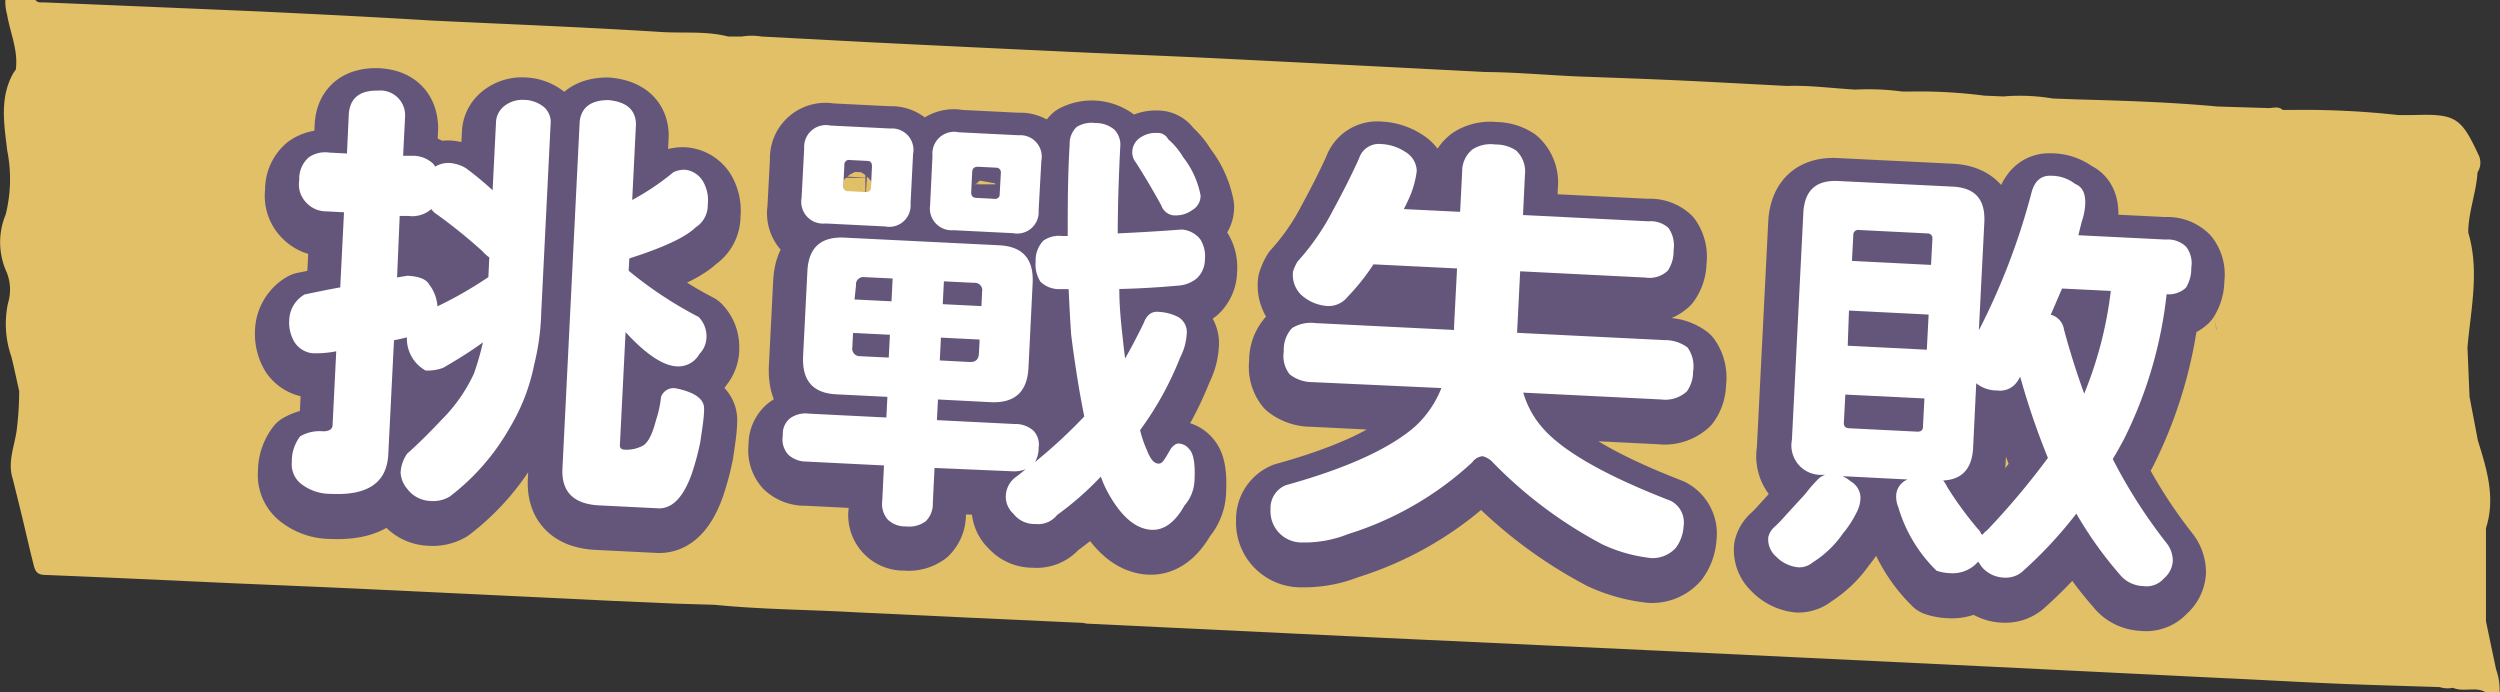 <svg xmlns="http://www.w3.org/2000/svg" viewBox="0 0 219.04 60.65"><rect x="0" y="0" width="219.04" height="60.65" fill="#333333" stroke="none"/><defs><style>.cls-1{fill:#e1c068;}.cls-2{fill:#64567a;stroke:#64567a;stroke-linecap:round;stroke-linejoin:round;stroke-width:5.9px;}.cls-3{fill:#fff;}</style></defs><g id="圖層_2" data-name="圖層 2"><g id="圖層_1-2" data-name="圖層 1"><path class="cls-1" d="M218.7,58.66h0c-.3-1.41-.6-2.83-.89-4.24l0-8.15c.86-2.66.07-5.17-.71-7.68l-.73-3.83-.18-4.32c.29-3.35,1.07-6.7.07-10.06,0-1.8.7-3.49.81-5.28a1.55,1.55,0,0,0,.07-1.57c-1.5-3.22-2-3.57-5.59-3.45a2,2,0,0,0-.24,0l-1.19,0A75.15,75.15,0,0,0,201,9.63l-1,0c-.37-.34-.8-.17-1.22-.16l-4.52-.14c-4.08-.38-8.17-.51-12.26-.62l-2.15-.08a17.37,17.37,0,0,0-4.32-.18l-1.67-.07h0a44.2,44.2,0,0,0-6.5-.36l-.69,0a22.59,22.59,0,0,0-4.11-.17c-2-.11-4-.39-6-.32-3.34-.17-6.67-.36-10-.51-2.66-.12-5.32-.21-8-.31s-5.6-.38-8.41-.4q-11.58-.6-23.16-1.18c-4.22-.21-8.45-.37-12.67-.56q-9.08-.42-18.15-.87L66.71,3.2a5.17,5.17,0,0,0-1.71,0l-1.2,0c-1.94-.5-3.95-.27-5.92-.4-6.68-.42-13.38-.68-20.07-1C32.76,1.49,27.7,1.24,22.64,1Q13.27.6,3.88.21C3.61.2,3.31.28,3.11,0H.47A4.17,4.17,0,0,0,.62,1.27c.27,1.62,1,3.17.76,4.85a1.43,1.43,0,0,0,1.83,1,1.43,1.43,0,0,1-1.83-1,2.92,2.92,0,0,0-.21.28C-.06,8.57.37,10.93.63,13.17A12.84,12.84,0,0,1,.5,18.79a6.32,6.32,0,0,0,0,4.87A4.07,4.07,0,0,1,.7,26.57,8.7,8.7,0,0,0,1,31.26c.25,1,.45,2,.68,3a27.8,27.8,0,0,1-.2,3.29C1.32,39,.61,40.46,1.13,42h0c.27,1.11.55,2.22.82,3.33.33,1.39.65,2.79,1,4.18.12.47.26.83.92.86,5.5.22,11,.48,16.48.73,4.18.18,8.36.35,12.54.55q10.44.5,20.88,1l5.49.24,3.36.1c4.06.41,8.14.42,12.22.65l10.34.49,9.59.44c.16,0,.31.06.47.07L120,55.83,145.11,57l29.3,1.41,20.32,1c3.27.15,6.54.34,9.81.48,3.07.13,6.14.21,9.21.31a2.32,2.32,0,0,0,1.17.06c.93.42,2-.15,2.91.42H219A5.21,5.21,0,0,0,218.7,58.66Zm-9.16-47-.09-.12Zm-12.1,15.71Zm-3.2,1.53a2,2,0,0,1-.16-1.05l-.5-.13.5.13A2,2,0,0,0,194.24,28.86Zm12.93-7.55c.3,0,.6,0,.91,0C207.77,21.32,207.47,21.3,207.17,21.31ZM104.83,32.83a.76.76,0,0,0,.2.4A.76.76,0,0,1,104.83,32.83Zm-.71-1.64c.06.31.17.61.23.92.26,0,.35.25.42.49-.07-.24-.16-.44-.42-.49C104.29,31.8,104.18,31.5,104.12,31.19Zm-20.88-.26a3.24,3.24,0,0,0,.44,1.3,3.24,3.24,0,0,1-.44-1.3L83,30.69ZM82.37,9.27a3.08,3.08,0,0,0,.49-.34A3.08,3.08,0,0,1,82.37,9.27Zm-.74.09a.82.82,0,0,0,.26,0A.82.82,0,0,1,81.63,9.36ZM64.05,29a1.77,1.77,0,0,1-.71.6,1.73,1.73,0,0,0,.71-.61,1.91,1.91,0,0,1,.41-.61A1.86,1.86,0,0,0,64.05,29ZM63,29.74a2.05,2.05,0,0,1-.78,0A2.05,2.05,0,0,0,63,29.74ZM55.71,6.4l-.3-.17L54.94,6l.47.25.3.17a2.88,2.88,0,0,0,.59.23A2.88,2.88,0,0,1,55.71,6.4Zm68.45,19.23a3.42,3.42,0,0,0,.25.8A3.42,3.42,0,0,1,124.16,25.63Zm-41-17,0,0h0ZM47.48,45.78c.27,0,.55,0,.83,0-.28,0-.56,0-.83,0ZM210.28,13a9.06,9.06,0,0,0-.38-.83A9.06,9.06,0,0,1,210.28,13Zm-.86-1.55a.9.9,0,0,0-.24-.21h0A.9.9,0,0,1,209.42,11.47ZM124,23.29c0,.24,0,.48,0,.72a10,10,0,0,0,0,1.14A10,10,0,0,1,124,24C124,23.77,124,23.53,124,23.29ZM5,42.43a2.76,2.76,0,0,1,1.5-1.17A2.76,2.76,0,0,0,5,42.43a11.77,11.77,0,0,1-2,0A11.77,11.77,0,0,0,5,42.43Zm71.71,8.29.27-.15a1.13,1.13,0,0,1,.52-.91,1.13,1.13,0,0,0-.52.91ZM216.2,59.31a4,4,0,0,1,.61-.2A4,4,0,0,0,216.2,59.31Z"/><path class="cls-2" d="M33.05,8.92c1.57.08,2.36.85,2.39,2.32l-.16,3.39.77,0a2.63,2.63,0,0,1,1.78.63,1.15,1.15,0,0,1,.25.32,2.24,2.24,0,0,1,1.29-.32,3.37,3.37,0,0,1,1.41.46,27.43,27.43,0,0,1,2.33,1.93l.31-6a1.82,1.82,0,0,1,.64-1.31,2.55,2.55,0,0,1,1.81-.61,2.89,2.89,0,0,1,1.74.63,1.78,1.78,0,0,1,.58,1.53l-.82,16.48a21,21,0,0,1-.61,4.53,17.32,17.32,0,0,1-2.13,5.53,20.06,20.06,0,0,1-5.28,6.07,2.89,2.89,0,0,1-1.72.37,2.6,2.6,0,0,1-2-1.06,2.32,2.32,0,0,1-.59-1.42,3.1,3.1,0,0,1,.59-1.67c1-.88,2-1.89,3-3.05a13.92,13.92,0,0,0,2.79-4A22.81,22.81,0,0,0,42.26,31c-1,.73-2.17,1.47-3.47,2.23a3.74,3.74,0,0,1-1.55.23,3.19,3.19,0,0,1-1.64-2.9c-.34.08-.71.17-1.13.25L34,40.81q-.18,3.7-5,3.46a4.18,4.18,0,0,1-2.73-1,2.19,2.19,0,0,1-.72-1.85,3.55,3.55,0,0,1,.73-2.24,3.46,3.46,0,0,1,2-.44q.81,0,.84-.54l.32-6.47a8.6,8.6,0,0,1-2.05.17A2.12,2.12,0,0,1,25.77,31a3.34,3.34,0,0,1-.48-1.91,2.69,2.69,0,0,1,1.35-2.29l3.12-.62.33-6.58-1.54-.08a2.38,2.38,0,0,1-1.74-.74,2.29,2.29,0,0,1-.63-2,2.45,2.45,0,0,1,.83-2,2.48,2.48,0,0,1,1.8-.42l1.54.08L30.52,11C30.61,9.58,31.46,8.89,33.05,8.92Zm1.69,16.37.9-.15c1,.06,1.7.32,1.93.79a3.62,3.62,0,0,1,.72,1.89,37.62,37.62,0,0,0,4.45-2.55l.08-1.74a3.53,3.53,0,0,1-.59-.53A45.27,45.27,0,0,0,38,19.63a1.43,1.43,0,0,1-.29-.33,2.56,2.56,0,0,1-2,.6l-.77,0Zm25.18-9.44a2.08,2.08,0,0,1,1.61,1,3.26,3.26,0,0,1,.4,2,2.28,2.28,0,0,1-1.06,2q-1.3,1.29-5.81,2.72L55,24.64a34.59,34.59,0,0,0,6.13,4.05,2.43,2.43,0,0,1,.69,1.73,2.18,2.18,0,0,1-.58,1.6,2.11,2.11,0,0,1-2,1.09c-1.15,0-2.65-1-4.48-3l-.49,9.93c0,.23.13.36.44.37a3,3,0,0,0,1.48-.31c.5-.21.91-1,1.23-2.26a9.66,9.66,0,0,0,.45-2.06,1.15,1.15,0,0,1,1.28-.74c1.7.34,2.54,1,2.49,1.82,0,.69-.15,1.66-.34,2.92a24.1,24.1,0,0,1-.75,2.78q-1.08,3-2.85,2.94l-5.24-.26Q49,45.12,49.2,42l1.51-30.38c.14-1.25,1-1.88,2.53-1.88,1.58.16,2.38.86,2.4,2.13l-.33,6.62a21.94,21.94,0,0,0,3.6-2.45A2.2,2.2,0,0,1,59.92,15.85Z"/><path class="cls-2" d="M73.92,21.8l13.56.68c2,.1,3,1.18,2.92,3.23L90,33.22q-.15,3.12-3.24,3L82.13,36,82,37.76l6.78.34a2.4,2.4,0,0,1,1.67.58,1.79,1.79,0,0,1,.43,1.53,2.34,2.34,0,0,1-.34,1.26,44.09,44.09,0,0,0,4.33-4q-.61-3-1.15-7.16c-.09-1.32-.16-2.66-.22-4a4.45,4.45,0,0,1-.73,0,2.35,2.35,0,0,1-1.75-.66,2.92,2.92,0,0,1-.41-1.76,2.5,2.5,0,0,1,.67-1.82,2.37,2.37,0,0,1,1.56-.42,5.46,5.46,0,0,0,.58,0c0-2.6,0-5.26.17-8a2,2,0,0,1,.62-1.55,3.21,3.21,0,0,1,3.3.24,1.91,1.91,0,0,1,.51,1.53q-.21,4.13-.22,7.56c1.9-.08,3.77-.2,5.61-.34a2.27,2.27,0,0,1,1.62.85,2.78,2.78,0,0,1,.41,1.76,2.29,2.29,0,0,1-.7,1.67,2.93,2.93,0,0,1-1.73.64c-1.89.17-3.58.26-5.07.29,0,1.55.15,3,.29,4.22.07.68.14,1.3.22,1.87q.8-1.39,1.62-3.09a1.29,1.29,0,0,1,1.28-1,4.28,4.28,0,0,1,1.72.44,1.52,1.52,0,0,1,.77,1.54,5,5,0,0,1-.56,2,27.89,27.89,0,0,1-3.52,6.39,10.14,10.14,0,0,0,.6,1.77c.3.76.61,1.15.95,1.16s.57-.43,1.11-1.33a.9.9,0,0,1,.68-.43,1.32,1.32,0,0,1,.94.51c.36.38.51,1.26.44,2.65a3.48,3.48,0,0,1-.88,2.27c-.82,1.47-1.79,2.19-2.89,2.13q-2-.11-3.67-3a9.5,9.5,0,0,1-.77-1.66A26.86,26.86,0,0,1,92.48,46a2.08,2.08,0,0,1-1.89.79A2.3,2.3,0,0,1,88.74,46a2,2,0,0,1-.65-1.73,2.14,2.14,0,0,1,1-1.57l.73-.58a2.9,2.9,0,0,1-1.21.17L81.83,42,81.68,45a2.13,2.13,0,0,1-.62,1.59,2.45,2.45,0,0,1-1.76.45,1.91,1.91,0,0,1-2-2.26l.16-3.08-6.82-.34A2.27,2.27,0,0,1,69,40.78a2,2,0,0,1-.46-1.68,1.74,1.74,0,0,1,.62-1.48,2.35,2.35,0,0,1,1.64-.42l6.81.34.1-1.81-4.47-.22c-2.06-.1-3-1.19-2.93-3.27l.38-7.51Q70.84,21.66,73.92,21.8ZM72.71,12l5.24.26a1.88,1.88,0,0,1,2,2.23l-.22,4.35a1.87,1.87,0,0,1-2.22,2l-5.24-.26a1.91,1.91,0,0,1-2.09-2.23L70.41,14A1.91,1.91,0,0,1,72.71,12Zm3.11,5.83c.28,0,.43-.13.44-.44l.09-1.81c0-.31-.11-.47-.4-.48L74.41,15a.41.41,0,0,0-.48.44l-.09,1.81a.41.41,0,0,0,.44.49Zm2.05,14.5.1-2-3.23-.16-.06,1.23c0,.52.2.78.69.81Zm-3-5.09,3.23.16.1-2-2.5-.12A.64.64,0,0,0,75,26ZM84,12.57l5.24.26a1.88,1.88,0,0,1,2,2.23L91,19.41a1.88,1.88,0,0,1-2.23,2l-5.23-.26a1.9,1.9,0,0,1-2.09-2.23l.21-4.35A1.91,1.91,0,0,1,84,12.57ZM85,32.7c.49,0,.74-.22.77-.74l.06-1.23-3.39-.17-.1,2Zm-2.31-7.07-.1,2,3.39.16L86,26.53a.65.65,0,0,0-.7-.76Zm4.41-7.23a.41.41,0,0,0,.49-.44l.09-1.81a.41.41,0,0,0-.44-.48l-1.54-.08c-.34,0-.51.13-.53.44L85,17.84c0,.31.15.47.48.49Zm14.3-5.77a1.06,1.06,0,0,1,.94.55,6.18,6.18,0,0,1,1.31,1.57,7.72,7.72,0,0,1,1.53,3.36,1.44,1.44,0,0,1-.72,1.27,2.46,2.46,0,0,1-1.72.46,1.29,1.29,0,0,1-1-.86c-.78-1.41-1.53-2.66-2.24-3.78a1.39,1.39,0,0,1-.3-1A1.55,1.55,0,0,1,100,13,2.34,2.34,0,0,1,101.36,12.63Z"/><path class="cls-2" d="M120.9,13.6a4.11,4.11,0,0,1,2.13.69A2,2,0,0,1,124,16a8.25,8.25,0,0,1-.78,2.62c-.12.26-.23.49-.35.72l4.93.25L128,16a2.46,2.46,0,0,1,.94-1.92,3,3,0,0,1,2-.44,3.21,3.21,0,0,1,1.83.52,2.5,2.5,0,0,1,.78,2.12l-.17,3.54,11,.55a2.3,2.3,0,0,1,1.75.59,2.69,2.69,0,0,1,.44,1.95A3,3,0,0,1,146,24.7a2.3,2.3,0,0,1-1.92.6l-11-.55-.27,5.39,12.94.65a3.22,3.22,0,0,1,2.05.64,2.83,2.83,0,0,1,.48,2.11,2.88,2.88,0,0,1-.55,1.74,2.8,2.8,0,0,1-2.24.7l-12.09-.6a8.21,8.21,0,0,0,1.74,3.14q2.7,3.06,11.18,6.35a2.11,2.11,0,0,1,1.13,2.21,3.51,3.51,0,0,1-.68,1.9,2.74,2.74,0,0,1-2.13.9,13.56,13.56,0,0,1-4.26-1.18,38.42,38.42,0,0,1-9.6-7.16,1.72,1.72,0,0,0-.94-.58,1.21,1.21,0,0,0-.91.53,28.39,28.39,0,0,1-10.89,6.29,10.27,10.27,0,0,1-4,.73,2.73,2.73,0,0,1-2.79-2.92,2.17,2.17,0,0,1,1.34-2.1q7.91-2.19,11.29-5.11A9,9,0,0,0,126.24,35l-11.32-.56a3.2,3.2,0,0,1-2-.68,2.56,2.56,0,0,1-.52-2,2.8,2.8,0,0,1,.72-2.05,3.15,3.15,0,0,1,2.07-.44l12.13.6c0-.12,0-.24,0-.34l.25-5.05-7.32-.36A19.38,19.38,0,0,1,118,26.93a2.17,2.17,0,0,1-2.05.79,3.7,3.7,0,0,1-2.12-1,2.45,2.45,0,0,1-.67-2,4.16,4.16,0,0,1,.39-.87,21,21,0,0,0,3.12-4.51c.85-1.56,1.61-3.06,2.27-4.52A1.82,1.82,0,0,1,120.9,13.6Z"/><path class="cls-2" d="M179.68,16.38a3.36,3.36,0,0,1,2.09.72c.63.24.92.83.88,1.78a5.55,5.55,0,0,1-.31,1.53c-.1.41-.2.8-.29,1.18l7.66.38a2.27,2.27,0,0,1,1.78.63,2.38,2.38,0,0,1,.45,1.84,3.16,3.16,0,0,1-.47,1.75,2.17,2.17,0,0,1-1.69.57,37.51,37.51,0,0,1-3.72,12.67c-.34.63-.66,1.22-1,1.77a45.56,45.56,0,0,0,4.72,7.37,2.57,2.57,0,0,1,.55,1.54,2.17,2.17,0,0,1-.78,1.54,2,2,0,0,1-1.81.68,2.72,2.72,0,0,1-2.1-1.07A32.61,32.61,0,0,1,181.88,46a37.87,37.87,0,0,1-4.65,5,2.19,2.19,0,0,1-1.62.61,2.68,2.68,0,0,1-2-.91,4.45,4.45,0,0,1-.32-.48.61.61,0,0,0-.2.19,3,3,0,0,1-2.24.81,4.15,4.15,0,0,1-1.23-.21,12.93,12.93,0,0,1-3.35-5.58,2.34,2.34,0,0,1-.18-1.09,1.59,1.59,0,0,1,1-1.33l-5.7-.29a3.19,3.19,0,0,1,.71.46,1.69,1.69,0,0,1,.85,1.47,2.78,2.78,0,0,1-.37,1.3,9,9,0,0,1-1.17,1.79,9,9,0,0,1-2.64,2.53,1.86,1.86,0,0,1-1.22.45,3.24,3.24,0,0,1-2-1,2.08,2.08,0,0,1-.68-1.7,1.75,1.75,0,0,1,.5-.86,11.28,11.28,0,0,0,.9-.92c.62-.69,1.24-1.34,1.83-2a12.78,12.78,0,0,1,1.23-1.4,1.75,1.75,0,0,1,.52-.28h-.2a2.6,2.6,0,0,1-2.78-3.08l1-19.87q.15-3,3.08-2.81l10,.49q2.92.15,2.78,3.11l-.47,9.48a59.61,59.61,0,0,0,4.61-12.09C178.22,16.82,178.81,16.33,179.68,16.38ZM167.91,38.8c.31,0,.47-.12.49-.4l.12-2.5-6.93-.35-.13,2.5q0,.42.45.45Zm-6.11-7.53,6.93.35.16-3.08L162,28.19Zm.37-7.43,6.93.35.12-2.27a.42.42,0,0,0-.44-.49l-6-.3a.4.4,0,0,0-.48.44Zm8,19.24a3,3,0,0,1,.36.59,30.78,30.78,0,0,0,2.67,3.65.92.92,0,0,1,.29.44.35.35,0,0,1,.11.08,2,2,0,0,1,.41-.4,64.59,64.59,0,0,0,5.33-6.34A62.2,62.2,0,0,1,176.92,34a3.26,3.26,0,0,1-.3.48,1.82,1.82,0,0,1-1.73.73,2.81,2.81,0,0,1-1.82-.63l-.29,5.78C172.69,42.11,171.81,43,170.13,43.08Zm9.49-14.51a1.61,1.61,0,0,1,1.09,1.29q.78,2.89,1.77,5.61a34.45,34.45,0,0,0,2.33-8.95l-4.27-.22C180.27,27.06,180,27.82,179.62,28.57Z"/><path class="cls-3" d="M33.1,7.94a2.17,2.17,0,0,1,2.39,2.32l-.17,3.39.77,0a2.59,2.59,0,0,1,1.79.63,1.15,1.15,0,0,1,.25.32,2.22,2.22,0,0,1,1.29-.32,3.24,3.24,0,0,1,1.41.46,27.43,27.43,0,0,1,2.33,1.93l.3-6a1.91,1.91,0,0,1,.65-1.32,2.58,2.58,0,0,1,1.8-.6,2.85,2.85,0,0,1,1.75.63,1.76,1.76,0,0,1,.58,1.53l-.82,16.48a21,21,0,0,1-.61,4.53,17.32,17.32,0,0,1-2.13,5.53,19.91,19.91,0,0,1-5.28,6.06,2.84,2.84,0,0,1-1.72.38,2.64,2.64,0,0,1-2-1.06,2.37,2.37,0,0,1-.58-1.42,3.17,3.17,0,0,1,.58-1.67c1-.88,2-1.89,3.05-3a13.92,13.92,0,0,0,2.79-4A22.81,22.81,0,0,0,42.31,30c-1,.73-2.17,1.47-3.47,2.22a3.77,3.77,0,0,1-1.56.24,3.21,3.21,0,0,1-1.63-2.9c-.34.08-.71.17-1.13.25l-.5,10c-.12,2.46-1.78,3.62-5,3.46a4.18,4.18,0,0,1-2.73-.95,2.19,2.19,0,0,1-.72-1.85,3.55,3.55,0,0,1,.73-2.24,3.39,3.39,0,0,1,2-.44q.81,0,.84-.54l.32-6.47a9.24,9.24,0,0,1-2.06.17A2.12,2.12,0,0,1,25.82,30a3.28,3.28,0,0,1-.48-1.92,2.68,2.68,0,0,1,1.35-2.28c1-.21,2-.42,3.12-.62l.33-6.58-1.55-.08a2.38,2.38,0,0,1-1.73-.74,2.29,2.29,0,0,1-.64-2,2.49,2.49,0,0,1,.84-2,2.53,2.53,0,0,1,1.8-.41l1.54.08L30.56,10C30.66,8.6,31.51,7.91,33.1,7.94Zm1.69,16.37.9-.15c1.05.05,1.69.32,1.93.79a3.53,3.53,0,0,1,.71,1.89,35.73,35.73,0,0,0,4.46-2.56l.08-1.73a3.17,3.17,0,0,1-.59-.53,45.27,45.27,0,0,0-4.19-3.37,1.79,1.79,0,0,1-.3-.33,2.53,2.53,0,0,1-2,.6l-.77,0ZM60,14.87a2.09,2.09,0,0,1,1.61,1.05,3.26,3.26,0,0,1,.4,2,2.28,2.28,0,0,1-1.06,2q-1.31,1.29-5.81,2.72l-.06,1.08a34.59,34.59,0,0,0,6.13,4.05,2.41,2.41,0,0,1,.69,1.73A2.14,2.14,0,0,1,61.29,31a2.12,2.12,0,0,1-2,1.1c-1.15-.06-2.65-1-4.48-3l-.5,9.93c0,.23.14.36.45.37a3,3,0,0,0,1.48-.31c.5-.21.91-1,1.23-2.26a9.66,9.66,0,0,0,.45-2.06,1.17,1.17,0,0,1,1.28-.75q2.55.52,2.49,1.83c0,.69-.15,1.66-.34,2.91a23,23,0,0,1-.75,2.78c-.72,2-1.67,3-2.85,3l-5.24-.26c-2.26-.11-3.34-1.2-3.23-3.25l1.51-30.38c.14-1.25,1-1.88,2.52-1.88,1.59.15,2.39.86,2.41,2.12l-.33,6.63A21.86,21.86,0,0,0,59,15.09,2.27,2.27,0,0,1,60,14.87Z"/><path class="cls-3" d="M74,20.82l13.55.67c2.06.11,3,1.19,2.93,3.24l-.37,7.51c-.11,2.08-1.18,3.07-3.24,3L82.18,35l-.09,1.81,6.78.34a2.37,2.37,0,0,1,1.67.58A1.76,1.76,0,0,1,91,39.23a2.38,2.38,0,0,1-.33,1.26,45.36,45.36,0,0,0,4.33-4c-.41-2-.8-4.42-1.15-7.16-.09-1.32-.16-2.66-.22-4-.23,0-.48,0-.74,0a2.34,2.34,0,0,1-1.74-.66,2.85,2.85,0,0,1-.41-1.76,2.49,2.49,0,0,1,.67-1.82,2.37,2.37,0,0,1,1.56-.42,5.46,5.46,0,0,0,.58,0c0-2.6,0-5.27.17-8a2,2,0,0,1,.62-1.55,2.48,2.48,0,0,1,1.63-.34,2.52,2.52,0,0,1,1.67.58,1.91,1.91,0,0,1,.51,1.53q-.21,4.12-.22,7.56c1.9-.09,3.77-.2,5.61-.34a2.29,2.29,0,0,1,1.62.85,2.78,2.78,0,0,1,.41,1.76,2.3,2.3,0,0,1-.7,1.66,2.86,2.86,0,0,1-1.73.65c-1.89.17-3.58.26-5.07.29,0,1.55.15,2.95.29,4.22.07.67.14,1.3.22,1.87q.79-1.39,1.62-3.09c.26-.71.69-1.05,1.28-1a4.28,4.28,0,0,1,1.72.44,1.52,1.52,0,0,1,.77,1.54,5,5,0,0,1-.56,2,28.27,28.27,0,0,1-3.52,6.39,10,10,0,0,0,.6,1.76c.3.77.61,1.15,1,1.17s.57-.43,1.11-1.33c.24-.3.47-.44.67-.43a1.25,1.25,0,0,1,.94.51q.55.57.45,2.64a3.54,3.54,0,0,1-.88,2.28c-.82,1.47-1.79,2.18-2.89,2.13q-2-.11-3.67-3a9.5,9.5,0,0,1-.77-1.66,26.86,26.86,0,0,1-3.83,3.36,2.11,2.11,0,0,1-1.9.79A2.33,2.33,0,0,1,88.78,45a2,2,0,0,1-.64-1.73,2.14,2.14,0,0,1,1-1.57l.73-.59a2.74,2.74,0,0,1-1.21.18L81.88,41l-.15,3.08a2.13,2.13,0,0,1-.62,1.59,2.45,2.45,0,0,1-1.76.45,2.16,2.16,0,0,1-1.59-.62,2.11,2.11,0,0,1-.46-1.64l.15-3.08-6.81-.34a2.31,2.31,0,0,1-1.59-.62,2,2,0,0,1-.46-1.68,1.74,1.74,0,0,1,.62-1.48,2.3,2.3,0,0,1,1.64-.42l6.81.34.09-1.81-4.46-.22c-2.06-.1-3-1.19-2.93-3.27l.38-7.51C70.84,21.69,71.92,20.72,74,20.82ZM72.76,11l5.24.26a1.88,1.88,0,0,1,2,2.23l-.22,4.35a1.87,1.87,0,0,1-2.22,2l-5.24-.26a1.91,1.91,0,0,1-2.09-2.23L70.46,13A1.91,1.91,0,0,1,72.76,11Zm3.11,5.83c.28,0,.43-.13.44-.44l.09-1.81c0-.31-.12-.47-.4-.48l-1.54-.08a.4.4,0,0,0-.48.44l-.09,1.81a.4.4,0,0,0,.44.48Zm2,14.5.1-2-3.23-.16-.06,1.23a.67.67,0,0,0,.69.81Zm-3-5.09,3.24.16.1-2-2.5-.12A.64.64,0,0,0,75,25ZM84,11.59l5.24.26a1.88,1.88,0,0,1,2,2.23L91,18.43a1.88,1.88,0,0,1-2.23,2l-5.23-.26A1.91,1.91,0,0,1,81.49,18l.21-4.35A1.91,1.91,0,0,1,84,11.59Zm1,20.13c.49,0,.74-.23.77-.74l.06-1.23-3.39-.17-.1,2ZM82.7,24.65l-.1,2,3.39.17.06-1.27a.65.65,0,0,0-.7-.77Zm4.41-7.23a.4.4,0,0,0,.48-.44l.1-1.81a.41.41,0,0,0-.44-.48l-1.54-.08c-.34,0-.51.13-.53.44l-.09,1.81q0,.47.48.48Zm14.3-5.77a1,1,0,0,1,.94.55,6.18,6.18,0,0,1,1.31,1.57,7.72,7.72,0,0,1,1.53,3.36,1.44,1.44,0,0,1-.72,1.27,2.46,2.46,0,0,1-1.72.46,1.29,1.29,0,0,1-1-.86q-1.17-2.12-2.24-3.78a1.39,1.39,0,0,1-.3-1A1.54,1.54,0,0,1,100,12,2.34,2.34,0,0,1,101.41,11.65Z"/><path class="cls-3" d="M121,12.62a4.14,4.14,0,0,1,2.13.69,2,2,0,0,1,1,1.67,8.32,8.32,0,0,1-.78,2.62c-.12.25-.23.49-.35.72l4.93.24.18-3.54A2.46,2.46,0,0,1,129,13.1a2.91,2.91,0,0,1,2-.44,3.24,3.24,0,0,1,1.83.52,2.5,2.5,0,0,1,.78,2.12l-.17,3.54,11,.55a2.3,2.3,0,0,1,1.75.59,2.67,2.67,0,0,1,.44,1.95,3,3,0,0,1-.51,1.79,2.31,2.31,0,0,1-1.93.6l-11-.55-.27,5.39,12.94.64a3.27,3.27,0,0,1,2,.65,2.83,2.83,0,0,1,.48,2.11,2.94,2.94,0,0,1-.55,1.74,2.8,2.8,0,0,1-2.24.7l-12.09-.6a8.08,8.08,0,0,0,1.74,3.14q2.7,3.06,11.18,6.34a2.12,2.12,0,0,1,1.13,2.22,3.51,3.51,0,0,1-.68,1.9,2.77,2.77,0,0,1-2.13.9,13.56,13.56,0,0,1-4.26-1.18,38.42,38.42,0,0,1-9.6-7.16,1.86,1.86,0,0,0-.94-.59,1.25,1.25,0,0,0-.91.54,28.52,28.52,0,0,1-10.89,6.29,10.29,10.29,0,0,1-4,.73,2.73,2.73,0,0,1-2.78-2.92,2.15,2.15,0,0,1,1.34-2.1q7.9-2.19,11.29-5.11A9.09,9.09,0,0,0,126.29,34L115,33.48a3.2,3.2,0,0,1-2-.68,2.56,2.56,0,0,1-.52-2,2.78,2.78,0,0,1,.72-2.05,3.14,3.14,0,0,1,2.07-.44l12.13.6c0-.12,0-.24,0-.34l.26-5.05-7.32-.36A19.27,19.27,0,0,1,118.08,26a2.14,2.14,0,0,1-2,.79,3.77,3.77,0,0,1-2.12-1,2.46,2.46,0,0,1-.67-2,4.16,4.16,0,0,1,.39-.87,21,21,0,0,0,3.12-4.51c.85-1.56,1.61-3.06,2.27-4.52A1.82,1.82,0,0,1,121,12.62Z"/><path class="cls-3" d="M179.73,15.4a3.39,3.39,0,0,1,2.09.72c.63.24.92.83.88,1.78a5.55,5.55,0,0,1-.31,1.53c-.1.4-.2.8-.29,1.18l7.66.38a2.29,2.29,0,0,1,1.78.63,2.36,2.36,0,0,1,.45,1.84,3.16,3.16,0,0,1-.47,1.75,2.21,2.21,0,0,1-1.69.57,37.51,37.51,0,0,1-3.72,12.67c-.34.63-.66,1.22-1,1.77a45.56,45.56,0,0,0,4.72,7.37,2.47,2.47,0,0,1,.54,1.54,2.12,2.12,0,0,1-.77,1.54,2,2,0,0,1-1.81.68,2.76,2.76,0,0,1-2.11-1.07A33.87,33.87,0,0,1,181.92,45a37.14,37.14,0,0,1-4.64,5,2.19,2.19,0,0,1-1.62.61,2.68,2.68,0,0,1-2-.91,4.45,4.45,0,0,1-.32-.48.7.7,0,0,0-.2.18,2.94,2.94,0,0,1-2.24.82,4.05,4.05,0,0,1-1.23-.22,12.82,12.82,0,0,1-3.35-5.57,2.34,2.34,0,0,1-.18-1.09,1.57,1.57,0,0,1,1-1.33l-5.69-.29a3.44,3.44,0,0,1,.71.46,1.69,1.69,0,0,1,.85,1.47,2.9,2.9,0,0,1-.37,1.3,9,9,0,0,1-1.17,1.79,9,9,0,0,1-2.64,2.53,1.85,1.85,0,0,1-1.22.44,3.13,3.13,0,0,1-2-.95,2,2,0,0,1-.68-1.69,1.67,1.67,0,0,1,.5-.86,11.28,11.28,0,0,0,.9-.92c.62-.69,1.23-1.34,1.83-2a12.78,12.78,0,0,1,1.23-1.4,2,2,0,0,1,.52-.29h-.2A2.58,2.58,0,0,1,157,38.54l1-19.87c.1-2,1.12-2.91,3.08-2.81l10,.49c2,.1,2.87,1.14,2.78,3.11l-.48,9.48A59,59,0,0,0,178,16.85C178.27,15.84,178.86,15.35,179.73,15.4ZM168,37.82c.31,0,.47-.12.48-.4l.13-2.51-6.93-.34-.13,2.5c0,.28.14.43.44.45Zm-6.11-7.53,6.93.35.16-3.08L162,27.21Zm.37-7.43,6.93.35.12-2.27a.42.42,0,0,0-.44-.49l-6-.3a.42.42,0,0,0-.49.44Zm8,19.24a3.21,3.21,0,0,1,.36.59,31.62,31.62,0,0,0,2.67,3.65,1,1,0,0,1,.29.44.35.35,0,0,1,.11.08,2,2,0,0,1,.41-.4,65.78,65.78,0,0,0,5.33-6.34A64.34,64.34,0,0,1,177,33a2.55,2.55,0,0,1-.29.48,1.82,1.82,0,0,1-1.73.73,2.86,2.86,0,0,1-1.83-.63l-.28,5.77C172.74,41.13,171.85,42.05,170.18,42.1Zm9.49-14.51a1.59,1.59,0,0,1,1.09,1.29q.78,2.89,1.77,5.61a34.42,34.42,0,0,0,2.33-9l-4.27-.21C180.32,26.08,180,26.84,179.67,27.59Z"/></g></g></svg>